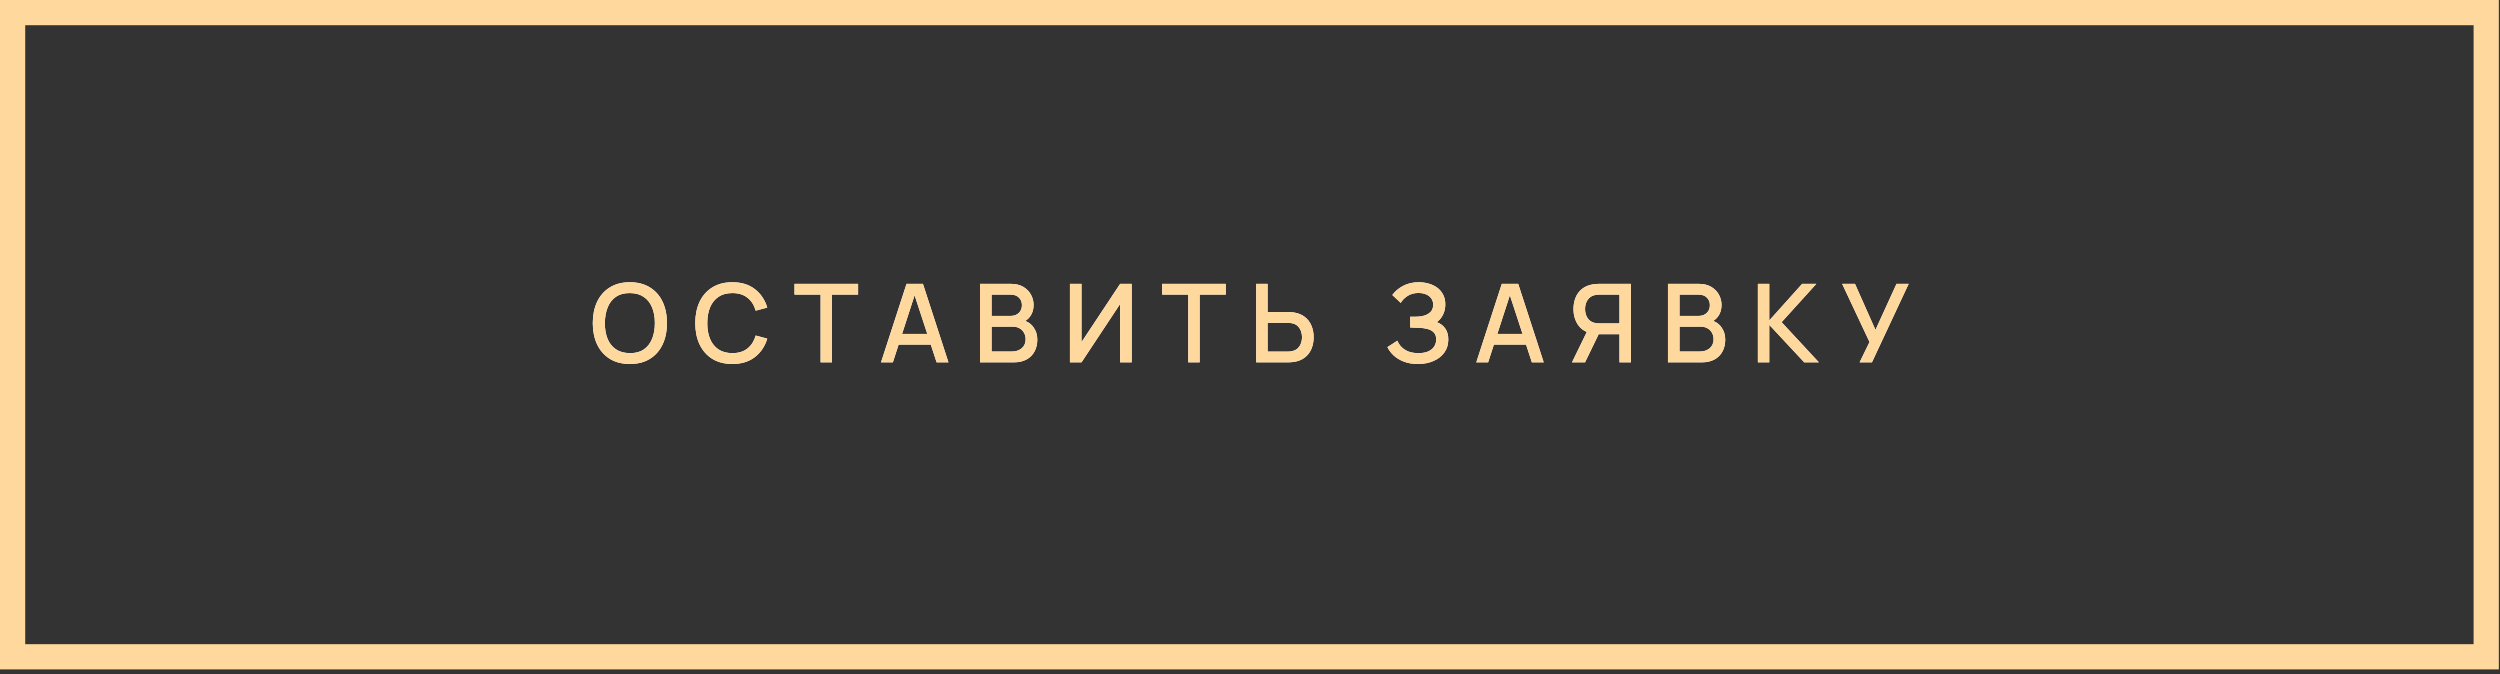 <?xml version="1.0" encoding="UTF-8"?> <svg xmlns="http://www.w3.org/2000/svg" width="367" height="99" viewBox="0 0 367 99" fill="none"><rect x="0" y="0" width="367" height="99" fill="#333333" stroke="none"/> <rect x="1.851" y="1.851" width="363.125" height="94.567" stroke="#FFD89E" stroke-width="3.702"></rect> <path d="M92.468 53.432C91.316 53.432 90.335 53.182 89.524 52.68C88.714 52.174 88.092 51.47 87.66 50.568C87.234 49.667 87.02 48.622 87.02 47.432C87.02 46.243 87.234 45.198 87.66 44.296C88.092 43.395 88.714 42.694 89.524 42.192C90.335 41.686 91.316 41.432 92.468 41.432C93.615 41.432 94.594 41.686 95.404 42.192C96.22 42.694 96.842 43.395 97.268 44.296C97.695 45.198 97.908 46.243 97.908 47.432C97.908 48.622 97.695 49.667 97.268 50.568C96.842 51.47 96.22 52.174 95.404 52.68C94.594 53.182 93.615 53.432 92.468 53.432ZM92.468 51.84C93.284 51.851 93.962 51.672 94.5 51.304C95.044 50.931 95.452 50.414 95.724 49.752C95.996 49.086 96.132 48.312 96.132 47.432C96.132 46.552 95.996 45.784 95.724 45.128C95.452 44.467 95.044 43.952 94.5 43.584C93.962 43.216 93.284 43.03 92.468 43.024C91.652 43.014 90.972 43.192 90.428 43.56C89.89 43.928 89.484 44.446 89.212 45.112C88.94 45.779 88.802 46.552 88.796 47.432C88.791 48.312 88.924 49.083 89.196 49.744C89.468 50.4 89.876 50.912 90.42 51.28C90.97 51.648 91.652 51.835 92.468 51.84ZM107.512 53.432C106.36 53.432 105.379 53.182 104.568 52.68C103.758 52.174 103.136 51.47 102.704 50.568C102.278 49.667 102.064 48.622 102.064 47.432C102.064 46.243 102.278 45.198 102.704 44.296C103.136 43.395 103.758 42.694 104.568 42.192C105.379 41.686 106.36 41.432 107.512 41.432C108.84 41.432 109.939 41.768 110.808 42.44C111.683 43.112 112.291 44.016 112.632 45.152L110.936 45.608C110.712 44.803 110.312 44.171 109.736 43.712C109.166 43.254 108.424 43.024 107.512 43.024C106.696 43.024 106.016 43.208 105.472 43.576C104.928 43.944 104.518 44.459 104.24 45.12C103.968 45.782 103.832 46.552 103.832 47.432C103.827 48.312 103.96 49.083 104.232 49.744C104.51 50.406 104.92 50.92 105.464 51.288C106.014 51.656 106.696 51.84 107.512 51.84C108.424 51.84 109.166 51.611 109.736 51.152C110.312 50.688 110.712 50.056 110.936 49.256L112.632 49.712C112.291 50.848 111.683 51.752 110.808 52.424C109.939 53.096 108.84 53.432 107.512 53.432ZM120.464 53.192V43.248H116.632V41.672H125.968V43.248H122.136V53.192H120.464ZM129.335 53.192L133.079 41.672H135.487L139.231 53.192H137.495L134.047 42.68H134.479L131.071 53.192H129.335ZM131.279 50.592V49.024H137.295V50.592H131.279ZM143.867 53.192V41.672H148.395C149.125 41.672 149.739 41.822 150.235 42.12C150.731 42.419 151.104 42.806 151.355 43.28C151.605 43.75 151.731 44.246 151.731 44.768C151.731 45.403 151.573 45.947 151.259 46.4C150.949 46.854 150.531 47.163 150.003 47.328L149.987 46.936C150.723 47.118 151.288 47.472 151.683 48C152.077 48.523 152.275 49.134 152.275 49.832C152.275 50.51 152.139 51.099 151.867 51.6C151.6 52.102 151.208 52.494 150.691 52.776C150.179 53.054 149.557 53.192 148.827 53.192H143.867ZM145.563 51.6H148.571C148.949 51.6 149.288 51.528 149.587 51.384C149.891 51.24 150.128 51.035 150.299 50.768C150.475 50.496 150.563 50.174 150.563 49.8C150.563 49.454 150.485 49.142 150.331 48.864C150.181 48.582 149.963 48.36 149.675 48.2C149.392 48.035 149.059 47.952 148.675 47.952H145.563V51.6ZM145.563 46.376H148.371C148.68 46.376 148.957 46.315 149.203 46.192C149.453 46.064 149.651 45.883 149.795 45.648C149.944 45.408 150.019 45.12 150.019 44.784C150.019 44.336 149.869 43.968 149.571 43.68C149.272 43.392 148.872 43.248 148.371 43.248H145.563V46.376ZM166.131 53.192H164.435V44.624L158.763 53.192H157.067V41.672H158.763V50.232L164.435 41.672H166.131V53.192ZM174.436 53.192V43.248H170.604V41.672H179.94V43.248H176.108V53.192H174.436ZM184.412 53.192V41.672H186.084V45.808H189.068C189.174 45.808 189.31 45.814 189.476 45.824C189.646 45.83 189.804 45.846 189.948 45.872C190.588 45.974 191.121 46.192 191.548 46.528C191.98 46.864 192.302 47.288 192.516 47.8C192.734 48.312 192.844 48.88 192.844 49.504C192.844 50.123 192.737 50.688 192.524 51.2C192.31 51.712 191.988 52.136 191.556 52.472C191.129 52.808 190.593 53.027 189.948 53.128C189.804 53.15 189.649 53.166 189.484 53.176C189.318 53.187 189.18 53.192 189.068 53.192H184.412ZM186.084 51.616H189.004C189.105 51.616 189.22 51.611 189.348 51.6C189.481 51.59 189.606 51.568 189.724 51.536C190.07 51.456 190.345 51.31 190.548 51.096C190.756 50.878 190.905 50.63 190.996 50.352C191.092 50.07 191.14 49.787 191.14 49.504C191.14 49.222 191.092 48.939 190.996 48.656C190.905 48.374 190.756 48.126 190.548 47.912C190.345 47.694 190.07 47.544 189.724 47.464C189.606 47.432 189.481 47.414 189.348 47.408C189.22 47.398 189.105 47.392 189.004 47.392H186.084V51.616ZM208.154 53.432C207.354 53.432 206.658 53.315 206.066 53.08C205.474 52.846 204.978 52.542 204.578 52.168C204.184 51.79 203.882 51.387 203.674 50.96L205.13 50.016C205.258 50.331 205.45 50.627 205.706 50.904C205.968 51.182 206.304 51.408 206.714 51.584C207.13 51.755 207.634 51.84 208.226 51.84C208.818 51.84 209.306 51.752 209.69 51.576C210.074 51.395 210.36 51.155 210.546 50.856C210.738 50.552 210.834 50.211 210.834 49.832C210.834 49.39 210.717 49.048 210.482 48.808C210.253 48.563 209.946 48.392 209.562 48.296C209.178 48.195 208.762 48.136 208.314 48.12C207.941 48.11 207.672 48.102 207.506 48.096C207.341 48.086 207.229 48.08 207.17 48.08C207.117 48.08 207.066 48.08 207.018 48.08V46.496C207.077 46.496 207.178 46.496 207.322 46.496C207.472 46.496 207.626 46.496 207.786 46.496C207.946 46.491 208.077 46.486 208.178 46.48C208.84 46.448 209.373 46.286 209.778 45.992C210.189 45.699 210.394 45.283 210.394 44.744C210.394 44.206 210.194 43.782 209.794 43.472C209.4 43.163 208.88 43.008 208.234 43.008C207.621 43.008 207.093 43.15 206.65 43.432C206.208 43.71 205.866 44.054 205.626 44.464L204.394 43.304C204.778 42.771 205.304 42.326 205.97 41.968C206.637 41.611 207.408 41.432 208.282 41.432C208.778 41.432 209.258 41.499 209.722 41.632C210.186 41.76 210.602 41.958 210.97 42.224C211.338 42.491 211.629 42.83 211.842 43.24C212.061 43.646 212.17 44.128 212.17 44.688C212.17 45.248 212.056 45.755 211.826 46.208C211.602 46.662 211.301 47.022 210.922 47.288C211.45 47.486 211.864 47.798 212.162 48.224C212.461 48.646 212.61 49.184 212.61 49.84C212.61 50.576 212.416 51.214 212.026 51.752C211.642 52.286 211.114 52.699 210.442 52.992C209.776 53.286 209.013 53.432 208.154 53.432ZM216.72 53.192L220.464 41.672H222.872L226.616 53.192H224.88L221.432 42.68H221.864L218.456 53.192H216.72ZM218.664 50.592V49.024H224.68V50.592H218.664ZM239.419 53.192H237.739V49.056H234.483L233.803 48.976C232.864 48.811 232.16 48.398 231.691 47.736C231.222 47.07 230.987 46.278 230.987 45.36C230.987 44.742 231.094 44.176 231.307 43.664C231.52 43.152 231.84 42.728 232.267 42.392C232.694 42.056 233.23 41.838 233.875 41.736C234.024 41.71 234.182 41.694 234.347 41.688C234.512 41.678 234.651 41.672 234.763 41.672H239.419V53.192ZM232.683 53.192H230.771L233.267 48.072L234.955 48.504L232.683 53.192ZM237.739 47.472V43.248H234.827C234.72 43.248 234.6 43.254 234.467 43.264C234.339 43.275 234.216 43.296 234.099 43.328C233.758 43.408 233.483 43.558 233.275 43.776C233.067 43.99 232.915 44.238 232.819 44.52C232.728 44.798 232.683 45.078 232.683 45.36C232.683 45.643 232.728 45.926 232.819 46.208C232.915 46.491 233.067 46.742 233.275 46.96C233.483 47.174 233.758 47.32 234.099 47.4C234.216 47.427 234.339 47.446 234.467 47.456C234.6 47.467 234.72 47.472 234.827 47.472H237.739ZM244.857 53.192V41.672H249.385C250.116 41.672 250.729 41.822 251.225 42.12C251.721 42.419 252.095 42.806 252.345 43.28C252.596 43.75 252.721 44.246 252.721 44.768C252.721 45.403 252.564 45.947 252.249 46.4C251.94 46.854 251.521 47.163 250.993 47.328L250.977 46.936C251.713 47.118 252.279 47.472 252.673 48C253.068 48.523 253.265 49.134 253.265 49.832C253.265 50.51 253.129 51.099 252.857 51.6C252.591 52.102 252.199 52.494 251.681 52.776C251.169 53.054 250.548 53.192 249.817 53.192H244.857ZM246.553 51.6H249.561C249.94 51.6 250.279 51.528 250.577 51.384C250.881 51.24 251.119 51.035 251.289 50.768C251.465 50.496 251.553 50.174 251.553 49.8C251.553 49.454 251.476 49.142 251.321 48.864C251.172 48.582 250.953 48.36 250.665 48.2C250.383 48.035 250.049 47.952 249.665 47.952H246.553V51.6ZM246.553 46.376H249.361C249.671 46.376 249.948 46.315 250.193 46.192C250.444 46.064 250.641 45.883 250.785 45.648C250.935 45.408 251.009 45.12 251.009 44.784C251.009 44.336 250.86 43.968 250.561 43.68C250.263 43.392 249.863 43.248 249.361 43.248H246.553V46.376ZM258.057 53.192V41.672H259.729V47.048L264.553 41.672H266.633L261.537 47.296L267.009 53.192H264.865L259.729 47.688V53.192H258.057ZM272.991 53.192L274.447 50.208L270.431 41.672H272.311L275.319 48.432L278.407 41.672H280.191L274.799 53.192H272.991Z" fill="white"></path> <path d="M92.468 53.432C91.316 53.432 90.335 53.182 89.524 52.68C88.714 52.174 88.092 51.47 87.66 50.568C87.234 49.667 87.02 48.622 87.02 47.432C87.02 46.243 87.234 45.198 87.66 44.296C88.092 43.395 88.714 42.694 89.524 42.192C90.335 41.686 91.316 41.432 92.468 41.432C93.615 41.432 94.594 41.686 95.404 42.192C96.22 42.694 96.842 43.395 97.268 44.296C97.695 45.198 97.908 46.243 97.908 47.432C97.908 48.622 97.695 49.667 97.268 50.568C96.842 51.47 96.22 52.174 95.404 52.68C94.594 53.182 93.615 53.432 92.468 53.432ZM92.468 51.84C93.284 51.851 93.962 51.672 94.5 51.304C95.044 50.931 95.452 50.414 95.724 49.752C95.996 49.086 96.132 48.312 96.132 47.432C96.132 46.552 95.996 45.784 95.724 45.128C95.452 44.467 95.044 43.952 94.5 43.584C93.962 43.216 93.284 43.03 92.468 43.024C91.652 43.014 90.972 43.192 90.428 43.56C89.89 43.928 89.484 44.446 89.212 45.112C88.94 45.779 88.802 46.552 88.796 47.432C88.791 48.312 88.924 49.083 89.196 49.744C89.468 50.4 89.876 50.912 90.42 51.28C90.97 51.648 91.652 51.835 92.468 51.84ZM107.512 53.432C106.36 53.432 105.379 53.182 104.568 52.68C103.758 52.174 103.136 51.47 102.704 50.568C102.278 49.667 102.064 48.622 102.064 47.432C102.064 46.243 102.278 45.198 102.704 44.296C103.136 43.395 103.758 42.694 104.568 42.192C105.379 41.686 106.36 41.432 107.512 41.432C108.84 41.432 109.939 41.768 110.808 42.44C111.683 43.112 112.291 44.016 112.632 45.152L110.936 45.608C110.712 44.803 110.312 44.171 109.736 43.712C109.166 43.254 108.424 43.024 107.512 43.024C106.696 43.024 106.016 43.208 105.472 43.576C104.928 43.944 104.518 44.459 104.24 45.12C103.968 45.782 103.832 46.552 103.832 47.432C103.827 48.312 103.96 49.083 104.232 49.744C104.51 50.406 104.92 50.92 105.464 51.288C106.014 51.656 106.696 51.84 107.512 51.84C108.424 51.84 109.166 51.611 109.736 51.152C110.312 50.688 110.712 50.056 110.936 49.256L112.632 49.712C112.291 50.848 111.683 51.752 110.808 52.424C109.939 53.096 108.84 53.432 107.512 53.432ZM120.464 53.192V43.248H116.632V41.672H125.968V43.248H122.136V53.192H120.464ZM129.335 53.192L133.079 41.672H135.487L139.231 53.192H137.495L134.047 42.68H134.479L131.071 53.192H129.335ZM131.279 50.592V49.024H137.295V50.592H131.279ZM143.867 53.192V41.672H148.395C149.125 41.672 149.739 41.822 150.235 42.12C150.731 42.419 151.104 42.806 151.355 43.28C151.605 43.75 151.731 44.246 151.731 44.768C151.731 45.403 151.573 45.947 151.259 46.4C150.949 46.854 150.531 47.163 150.003 47.328L149.987 46.936C150.723 47.118 151.288 47.472 151.683 48C152.077 48.523 152.275 49.134 152.275 49.832C152.275 50.51 152.139 51.099 151.867 51.6C151.6 52.102 151.208 52.494 150.691 52.776C150.179 53.054 149.557 53.192 148.827 53.192H143.867ZM145.563 51.6H148.571C148.949 51.6 149.288 51.528 149.587 51.384C149.891 51.24 150.128 51.035 150.299 50.768C150.475 50.496 150.563 50.174 150.563 49.8C150.563 49.454 150.485 49.142 150.331 48.864C150.181 48.582 149.963 48.36 149.675 48.2C149.392 48.035 149.059 47.952 148.675 47.952H145.563V51.6ZM145.563 46.376H148.371C148.68 46.376 148.957 46.315 149.203 46.192C149.453 46.064 149.651 45.883 149.795 45.648C149.944 45.408 150.019 45.12 150.019 44.784C150.019 44.336 149.869 43.968 149.571 43.68C149.272 43.392 148.872 43.248 148.371 43.248H145.563V46.376ZM166.131 53.192H164.435V44.624L158.763 53.192H157.067V41.672H158.763V50.232L164.435 41.672H166.131V53.192ZM174.436 53.192V43.248H170.604V41.672H179.94V43.248H176.108V53.192H174.436ZM184.412 53.192V41.672H186.084V45.808H189.068C189.174 45.808 189.31 45.814 189.476 45.824C189.646 45.83 189.804 45.846 189.948 45.872C190.588 45.974 191.121 46.192 191.548 46.528C191.98 46.864 192.302 47.288 192.516 47.8C192.734 48.312 192.844 48.88 192.844 49.504C192.844 50.123 192.737 50.688 192.524 51.2C192.31 51.712 191.988 52.136 191.556 52.472C191.129 52.808 190.593 53.027 189.948 53.128C189.804 53.15 189.649 53.166 189.484 53.176C189.318 53.187 189.18 53.192 189.068 53.192H184.412ZM186.084 51.616H189.004C189.105 51.616 189.22 51.611 189.348 51.6C189.481 51.59 189.606 51.568 189.724 51.536C190.07 51.456 190.345 51.31 190.548 51.096C190.756 50.878 190.905 50.63 190.996 50.352C191.092 50.07 191.14 49.787 191.14 49.504C191.14 49.222 191.092 48.939 190.996 48.656C190.905 48.374 190.756 48.126 190.548 47.912C190.345 47.694 190.07 47.544 189.724 47.464C189.606 47.432 189.481 47.414 189.348 47.408C189.22 47.398 189.105 47.392 189.004 47.392H186.084V51.616ZM208.154 53.432C207.354 53.432 206.658 53.315 206.066 53.08C205.474 52.846 204.978 52.542 204.578 52.168C204.184 51.79 203.882 51.387 203.674 50.96L205.13 50.016C205.258 50.331 205.45 50.627 205.706 50.904C205.968 51.182 206.304 51.408 206.714 51.584C207.13 51.755 207.634 51.84 208.226 51.84C208.818 51.84 209.306 51.752 209.69 51.576C210.074 51.395 210.36 51.155 210.546 50.856C210.738 50.552 210.834 50.211 210.834 49.832C210.834 49.39 210.717 49.048 210.482 48.808C210.253 48.563 209.946 48.392 209.562 48.296C209.178 48.195 208.762 48.136 208.314 48.12C207.941 48.11 207.672 48.102 207.506 48.096C207.341 48.086 207.229 48.08 207.17 48.08C207.117 48.08 207.066 48.08 207.018 48.08V46.496C207.077 46.496 207.178 46.496 207.322 46.496C207.472 46.496 207.626 46.496 207.786 46.496C207.946 46.491 208.077 46.486 208.178 46.48C208.84 46.448 209.373 46.286 209.778 45.992C210.189 45.699 210.394 45.283 210.394 44.744C210.394 44.206 210.194 43.782 209.794 43.472C209.4 43.163 208.88 43.008 208.234 43.008C207.621 43.008 207.093 43.15 206.65 43.432C206.208 43.71 205.866 44.054 205.626 44.464L204.394 43.304C204.778 42.771 205.304 42.326 205.97 41.968C206.637 41.611 207.408 41.432 208.282 41.432C208.778 41.432 209.258 41.499 209.722 41.632C210.186 41.76 210.602 41.958 210.97 42.224C211.338 42.491 211.629 42.83 211.842 43.24C212.061 43.646 212.17 44.128 212.17 44.688C212.17 45.248 212.056 45.755 211.826 46.208C211.602 46.662 211.301 47.022 210.922 47.288C211.45 47.486 211.864 47.798 212.162 48.224C212.461 48.646 212.61 49.184 212.61 49.84C212.61 50.576 212.416 51.214 212.026 51.752C211.642 52.286 211.114 52.699 210.442 52.992C209.776 53.286 209.013 53.432 208.154 53.432ZM216.72 53.192L220.464 41.672H222.872L226.616 53.192H224.88L221.432 42.68H221.864L218.456 53.192H216.72ZM218.664 50.592V49.024H224.68V50.592H218.664ZM239.419 53.192H237.739V49.056H234.483L233.803 48.976C232.864 48.811 232.16 48.398 231.691 47.736C231.222 47.07 230.987 46.278 230.987 45.36C230.987 44.742 231.094 44.176 231.307 43.664C231.52 43.152 231.84 42.728 232.267 42.392C232.694 42.056 233.23 41.838 233.875 41.736C234.024 41.71 234.182 41.694 234.347 41.688C234.512 41.678 234.651 41.672 234.763 41.672H239.419V53.192ZM232.683 53.192H230.771L233.267 48.072L234.955 48.504L232.683 53.192ZM237.739 47.472V43.248H234.827C234.72 43.248 234.6 43.254 234.467 43.264C234.339 43.275 234.216 43.296 234.099 43.328C233.758 43.408 233.483 43.558 233.275 43.776C233.067 43.99 232.915 44.238 232.819 44.52C232.728 44.798 232.683 45.078 232.683 45.36C232.683 45.643 232.728 45.926 232.819 46.208C232.915 46.491 233.067 46.742 233.275 46.96C233.483 47.174 233.758 47.32 234.099 47.4C234.216 47.427 234.339 47.446 234.467 47.456C234.6 47.467 234.72 47.472 234.827 47.472H237.739ZM244.857 53.192V41.672H249.385C250.116 41.672 250.729 41.822 251.225 42.12C251.721 42.419 252.095 42.806 252.345 43.28C252.596 43.75 252.721 44.246 252.721 44.768C252.721 45.403 252.564 45.947 252.249 46.4C251.94 46.854 251.521 47.163 250.993 47.328L250.977 46.936C251.713 47.118 252.279 47.472 252.673 48C253.068 48.523 253.265 49.134 253.265 49.832C253.265 50.51 253.129 51.099 252.857 51.6C252.591 52.102 252.199 52.494 251.681 52.776C251.169 53.054 250.548 53.192 249.817 53.192H244.857ZM246.553 51.6H249.561C249.94 51.6 250.279 51.528 250.577 51.384C250.881 51.24 251.119 51.035 251.289 50.768C251.465 50.496 251.553 50.174 251.553 49.8C251.553 49.454 251.476 49.142 251.321 48.864C251.172 48.582 250.953 48.36 250.665 48.2C250.383 48.035 250.049 47.952 249.665 47.952H246.553V51.6ZM246.553 46.376H249.361C249.671 46.376 249.948 46.315 250.193 46.192C250.444 46.064 250.641 45.883 250.785 45.648C250.935 45.408 251.009 45.12 251.009 44.784C251.009 44.336 250.86 43.968 250.561 43.68C250.263 43.392 249.863 43.248 249.361 43.248H246.553V46.376ZM258.057 53.192V41.672H259.729V47.048L264.553 41.672H266.633L261.537 47.296L267.009 53.192H264.865L259.729 47.688V53.192H258.057ZM272.991 53.192L274.447 50.208L270.431 41.672H272.311L275.319 48.432L278.407 41.672H280.191L274.799 53.192H272.991Z" fill="#FFD89E"></path> </svg> 